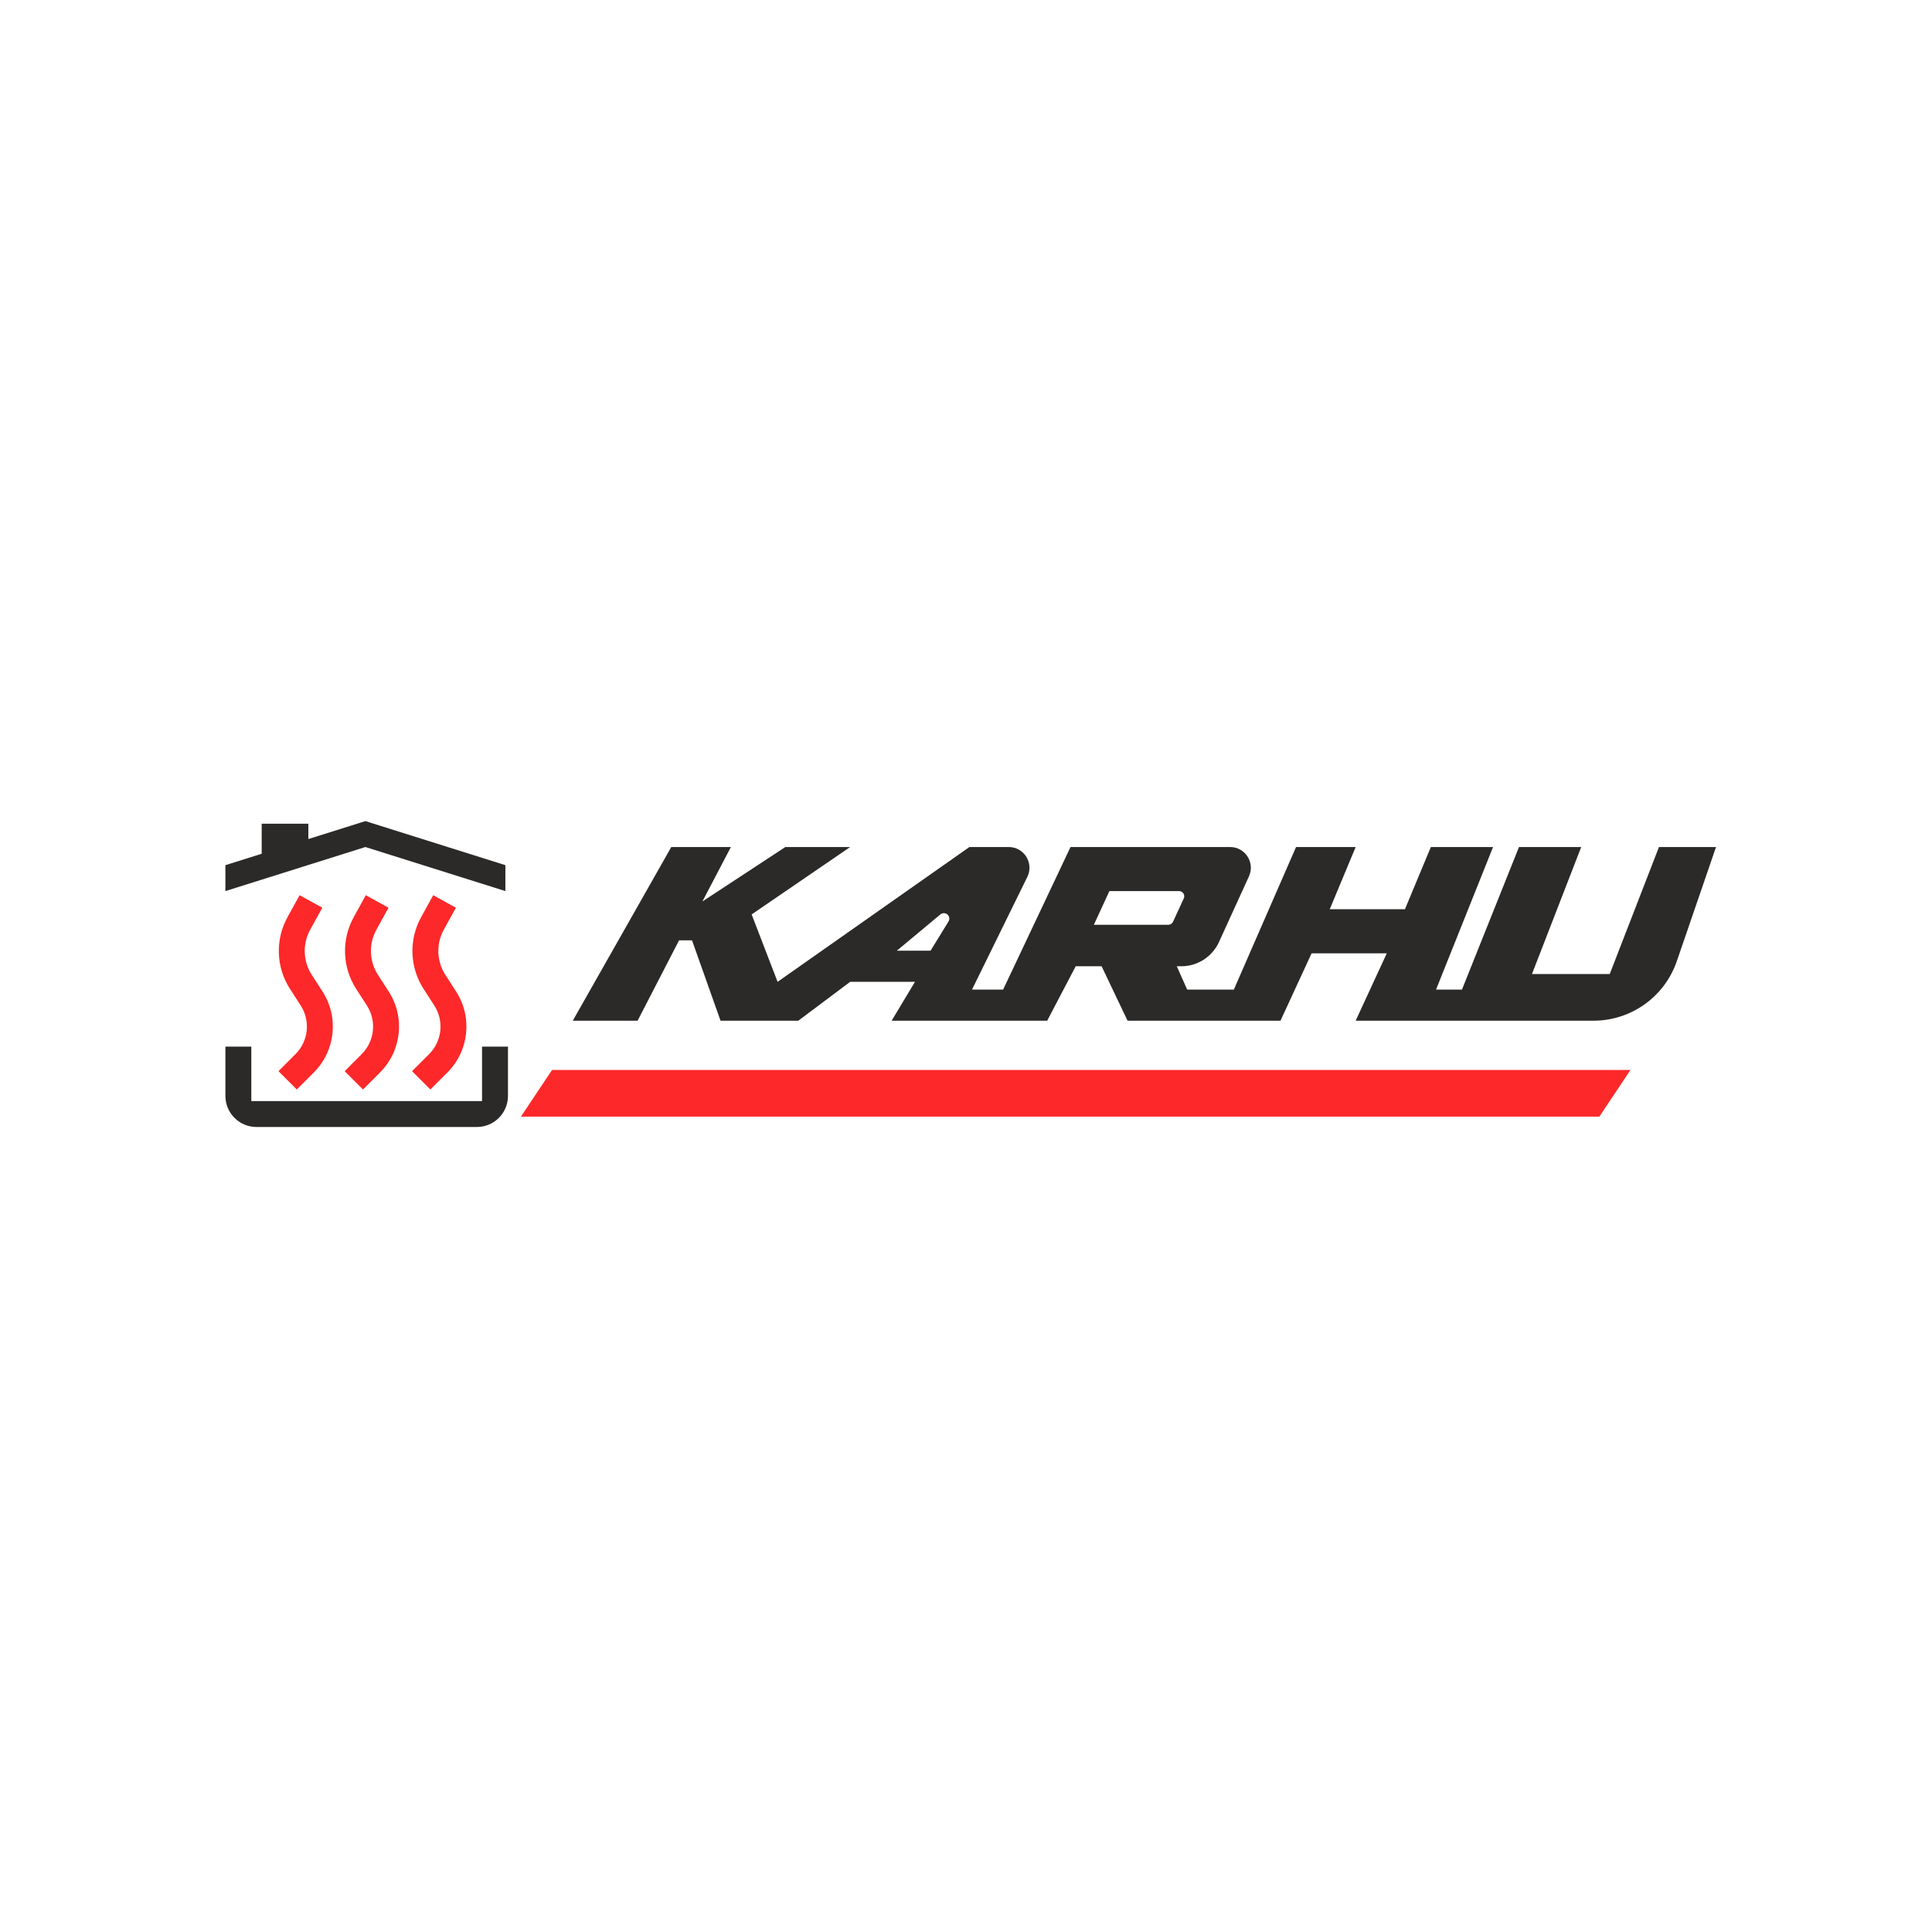 <svg width="120" height="120" viewBox="0 0 120 120" fill="none" xmlns="http://www.w3.org/2000/svg">
<path fill-rule="evenodd" clip-rule="evenodd" d="M35.576 63.398L41.695 52.61H45.398L43.627 55.992L48.78 52.61H52.805L46.686 56.797L48.297 60.983L60.212 52.61H62.653C63.606 52.61 64.23 53.61 63.809 54.466L60.373 61.466H62.305L66.492 52.61H76.403C77.341 52.61 77.964 53.58 77.575 54.433L75.713 58.511C75.294 59.428 74.378 60.017 73.37 60.017H73.093L73.737 61.466H76.636L80.5 52.61H84.203L82.593 56.475H87.263L88.873 52.61H92.737L89.195 61.466H90.805L94.347 52.61H98.212L95.153 60.5H99.983L103.042 52.61H106.585L104.15 59.701C103.391 61.913 101.311 63.398 98.972 63.398H84.203L86.136 59.212H81.466L79.534 63.398H70.034L68.424 60.017H66.814L65.042 63.398H55.381L56.831 60.983H52.805L49.585 63.398H44.754L42.983 58.407H42.178L39.602 63.398H35.576ZM68.907 55.347L67.941 57.441H72.565C72.691 57.441 72.805 57.368 72.858 57.254L73.526 55.804C73.625 55.591 73.469 55.347 73.234 55.347H68.907ZM55.703 59.051H57.797L58.913 57.236C59.009 57.081 58.964 56.877 58.812 56.776C58.688 56.693 58.523 56.702 58.407 56.798L55.703 59.051Z" fill="#2B2A28"/>
<path d="M16.254 53.028L14 53.737V55.347L22.695 52.61L31.39 55.347V53.737L22.695 51L19.152 52.115V51.161H16.254V53.028Z" fill="#2B2A28"/>
<path fill-rule="evenodd" clip-rule="evenodd" d="M14 65.008H15.61V68.39H29.941V65.008H31.551V68.068C31.551 69.135 30.686 70 29.619 70H15.932C14.865 70 14 69.135 14 68.068V65.008Z" fill="#2B2A28"/>
<path d="M34.288 66.458H101.271L99.339 69.356H32.356L34.288 66.458Z" fill="#FD2829"/>
<path fill-rule="evenodd" clip-rule="evenodd" d="M20.019 56.38L19.266 57.748C18.782 58.63 18.819 59.706 19.365 60.551L20.03 61.582C21.058 63.176 20.834 65.27 19.494 66.611L18.434 67.671L17.295 66.532L18.355 65.472C19.16 64.668 19.294 63.411 18.677 62.455L18.012 61.424C17.145 60.081 17.085 58.372 17.855 56.972L18.608 55.603L20.019 56.38Z" fill="#FD2829"/>
<path fill-rule="evenodd" clip-rule="evenodd" d="M24.131 56.38L23.378 57.748C22.893 58.63 22.931 59.706 23.476 60.551L24.142 61.582C25.169 63.176 24.946 65.27 23.605 66.611L22.545 67.671L21.407 66.532L22.467 65.472C23.271 64.668 23.405 63.411 22.788 62.455L22.123 61.424C21.257 60.081 21.197 58.372 21.967 56.972L22.72 55.603L24.131 56.38Z" fill="#FD2829"/>
<path fill-rule="evenodd" clip-rule="evenodd" d="M28.317 56.38L27.564 57.748C27.08 58.63 27.117 59.706 27.663 60.551L28.328 61.582C29.356 63.176 29.133 65.27 27.792 66.611L26.732 67.671L25.593 66.532L26.653 65.472C27.458 64.668 27.592 63.411 26.975 62.455L26.31 61.424C25.444 60.081 25.384 58.372 26.154 56.972L26.906 55.603L28.317 56.38Z" fill="#FD2829"/>
</svg>
